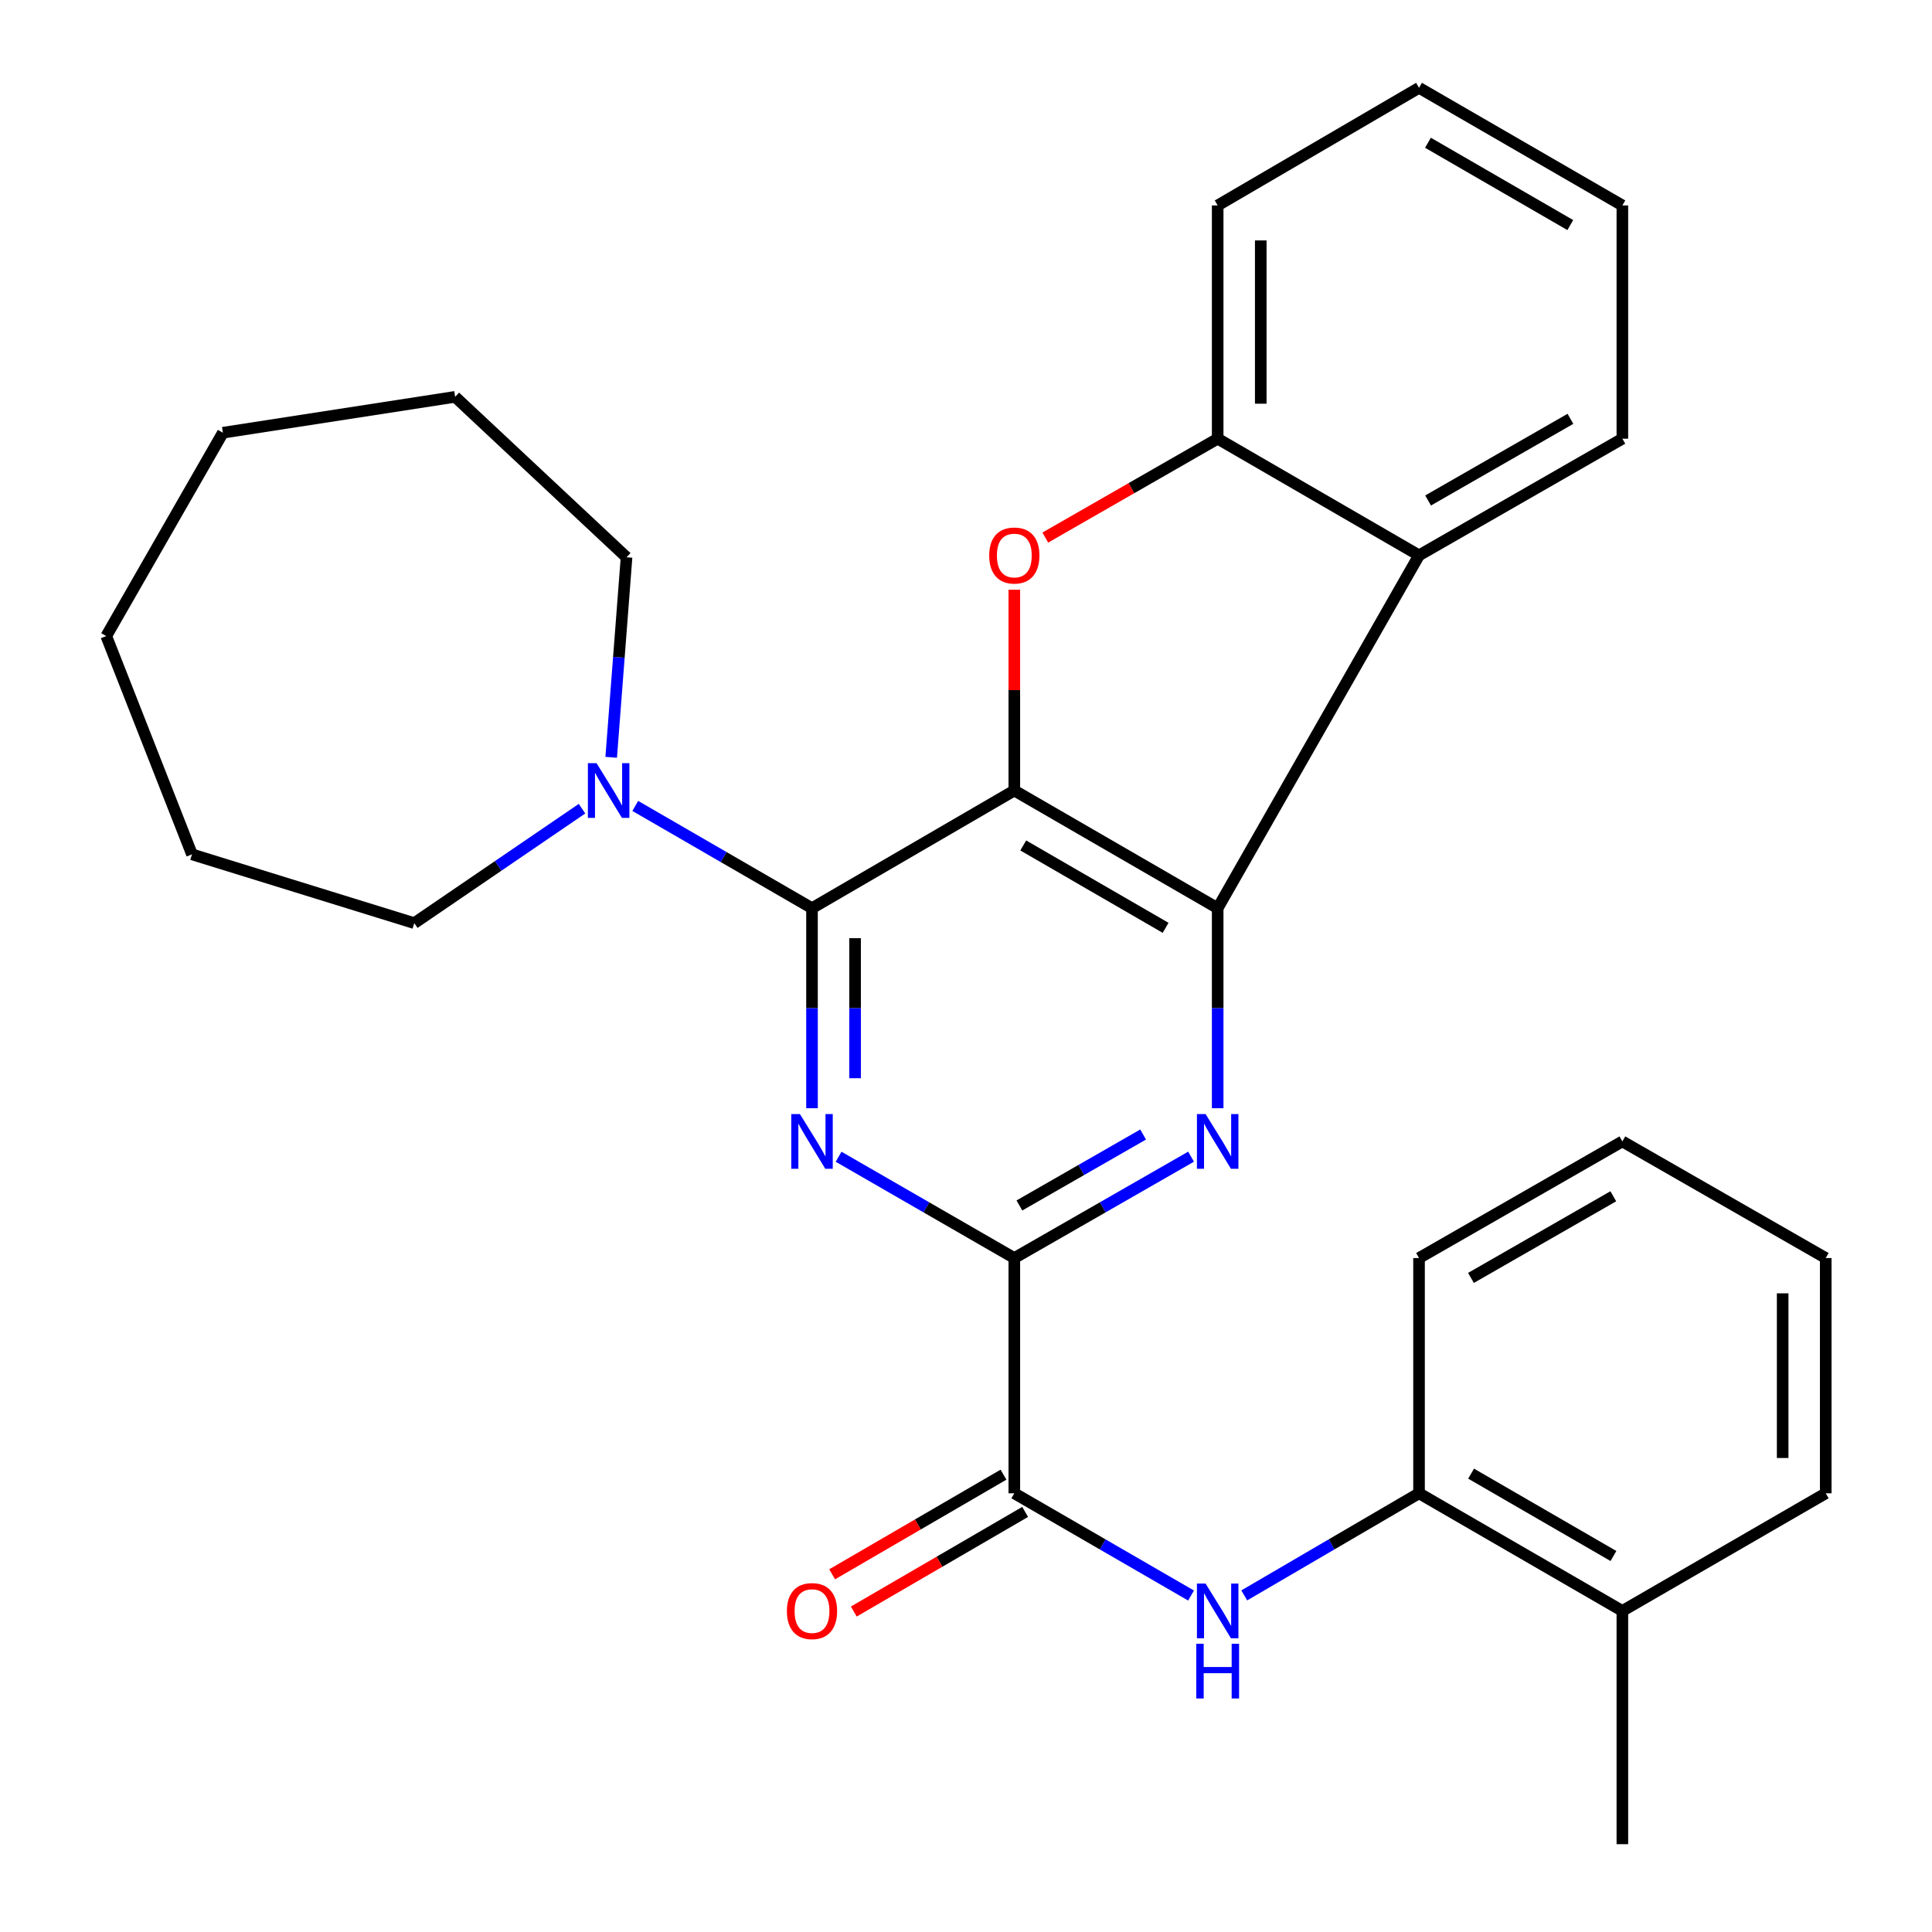 <?xml version='1.0' encoding='iso-8859-1'?>
<svg version='1.1' baseProfile='full'
              xmlns='http://www.w3.org/2000/svg'
                      xmlns:rdkit='http://www.rdkit.org/xml'
                      xmlns:xlink='http://www.w3.org/1999/xlink'
                  xml:space='preserve'
width='1000px' height='1000px' viewBox='0 0 1000 1000'>
<!-- END OF HEADER -->
<rect style='opacity:1.0;fill:#FFFFFF;stroke:none' width='1000' height='1000' x='0' y='0'> </rect>
<path class='bond-0' d='M 525.008,409.17 L 420.293,470.074' style='fill:none;fill-rule:evenodd;stroke:#000000;stroke-width:6px;stroke-linecap:butt;stroke-linejoin:miter;stroke-opacity:1' />
<path class='bond-1' d='M 525.008,409.17 L 630.268,470.074' style='fill:none;fill-rule:evenodd;stroke:#000000;stroke-width:6px;stroke-linecap:butt;stroke-linejoin:miter;stroke-opacity:1' />
<path class='bond-1' d='M 529.631,437.604 L 603.313,480.237' style='fill:none;fill-rule:evenodd;stroke:#000000;stroke-width:6px;stroke-linecap:butt;stroke-linejoin:miter;stroke-opacity:1' />
<path class='bond-5' d='M 525.008,409.17 L 525.008,357.211' style='fill:none;fill-rule:evenodd;stroke:#000000;stroke-width:6px;stroke-linecap:butt;stroke-linejoin:miter;stroke-opacity:1' />
<path class='bond-5' d='M 525.008,357.211 L 525.008,305.252' style='fill:none;fill-rule:evenodd;stroke:#FF0000;stroke-width:6px;stroke-linecap:butt;stroke-linejoin:miter;stroke-opacity:1' />
<path class='bond-2' d='M 420.293,470.074 L 420.293,521.845' style='fill:none;fill-rule:evenodd;stroke:#000000;stroke-width:6px;stroke-linecap:butt;stroke-linejoin:miter;stroke-opacity:1' />
<path class='bond-2' d='M 420.293,521.845 L 420.293,573.615' style='fill:none;fill-rule:evenodd;stroke:#0000FF;stroke-width:6px;stroke-linecap:butt;stroke-linejoin:miter;stroke-opacity:1' />
<path class='bond-2' d='M 442.589,485.605 L 442.589,521.845' style='fill:none;fill-rule:evenodd;stroke:#000000;stroke-width:6px;stroke-linecap:butt;stroke-linejoin:miter;stroke-opacity:1' />
<path class='bond-2' d='M 442.589,521.845 L 442.589,558.084' style='fill:none;fill-rule:evenodd;stroke:#0000FF;stroke-width:6px;stroke-linecap:butt;stroke-linejoin:miter;stroke-opacity:1' />
<path class='bond-9' d='M 420.293,470.074 L 374.553,443.609' style='fill:none;fill-rule:evenodd;stroke:#000000;stroke-width:6px;stroke-linecap:butt;stroke-linejoin:miter;stroke-opacity:1' />
<path class='bond-9' d='M 374.553,443.609 L 328.813,417.144' style='fill:none;fill-rule:evenodd;stroke:#0000FF;stroke-width:6px;stroke-linecap:butt;stroke-linejoin:miter;stroke-opacity:1' />
<path class='bond-3' d='M 630.268,470.074 L 630.268,521.845' style='fill:none;fill-rule:evenodd;stroke:#000000;stroke-width:6px;stroke-linecap:butt;stroke-linejoin:miter;stroke-opacity:1' />
<path class='bond-3' d='M 630.268,521.845 L 630.268,573.615' style='fill:none;fill-rule:evenodd;stroke:#0000FF;stroke-width:6px;stroke-linecap:butt;stroke-linejoin:miter;stroke-opacity:1' />
<path class='bond-6' d='M 630.268,470.074 L 734.488,287.449' style='fill:none;fill-rule:evenodd;stroke:#000000;stroke-width:6px;stroke-linecap:butt;stroke-linejoin:miter;stroke-opacity:1' />
<path class='bond-30' d='M 434.055,598.727 L 479.532,624.945' style='fill:none;fill-rule:evenodd;stroke:#0000FF;stroke-width:6px;stroke-linecap:butt;stroke-linejoin:miter;stroke-opacity:1' />
<path class='bond-30' d='M 479.532,624.945 L 525.008,651.164' style='fill:none;fill-rule:evenodd;stroke:#000000;stroke-width:6px;stroke-linecap:butt;stroke-linejoin:miter;stroke-opacity:1' />
<path class='bond-4' d='M 616.495,598.692 L 570.751,624.928' style='fill:none;fill-rule:evenodd;stroke:#0000FF;stroke-width:6px;stroke-linecap:butt;stroke-linejoin:miter;stroke-opacity:1' />
<path class='bond-4' d='M 570.751,624.928 L 525.008,651.164' style='fill:none;fill-rule:evenodd;stroke:#000000;stroke-width:6px;stroke-linecap:butt;stroke-linejoin:miter;stroke-opacity:1' />
<path class='bond-4' d='M 591.679,587.223 L 559.659,605.588' style='fill:none;fill-rule:evenodd;stroke:#0000FF;stroke-width:6px;stroke-linecap:butt;stroke-linejoin:miter;stroke-opacity:1' />
<path class='bond-4' d='M 559.659,605.588 L 527.639,623.953' style='fill:none;fill-rule:evenodd;stroke:#000000;stroke-width:6px;stroke-linecap:butt;stroke-linejoin:miter;stroke-opacity:1' />
<path class='bond-7' d='M 525.008,651.164 L 525.008,772.923' style='fill:none;fill-rule:evenodd;stroke:#000000;stroke-width:6px;stroke-linecap:butt;stroke-linejoin:miter;stroke-opacity:1' />
<path class='bond-8' d='M 541.042,278.251 L 585.655,252.658' style='fill:none;fill-rule:evenodd;stroke:#FF0000;stroke-width:6px;stroke-linecap:butt;stroke-linejoin:miter;stroke-opacity:1' />
<path class='bond-8' d='M 585.655,252.658 L 630.268,227.065' style='fill:none;fill-rule:evenodd;stroke:#000000;stroke-width:6px;stroke-linecap:butt;stroke-linejoin:miter;stroke-opacity:1' />
<path class='bond-14' d='M 734.488,287.449 L 839.735,227.065' style='fill:none;fill-rule:evenodd;stroke:#000000;stroke-width:6px;stroke-linecap:butt;stroke-linejoin:miter;stroke-opacity:1' />
<path class='bond-14' d='M 739.18,259.052 L 812.853,216.783' style='fill:none;fill-rule:evenodd;stroke:#000000;stroke-width:6px;stroke-linecap:butt;stroke-linejoin:miter;stroke-opacity:1' />
<path class='bond-29' d='M 734.488,287.449 L 630.268,227.065' style='fill:none;fill-rule:evenodd;stroke:#000000;stroke-width:6px;stroke-linecap:butt;stroke-linejoin:miter;stroke-opacity:1' />
<path class='bond-10' d='M 525.008,772.923 L 570.748,799.383' style='fill:none;fill-rule:evenodd;stroke:#000000;stroke-width:6px;stroke-linecap:butt;stroke-linejoin:miter;stroke-opacity:1' />
<path class='bond-10' d='M 570.748,799.383 L 616.488,825.843' style='fill:none;fill-rule:evenodd;stroke:#0000FF;stroke-width:6px;stroke-linecap:butt;stroke-linejoin:miter;stroke-opacity:1' />
<path class='bond-12' d='M 519.404,763.286 L 475.061,789.072' style='fill:none;fill-rule:evenodd;stroke:#000000;stroke-width:6px;stroke-linecap:butt;stroke-linejoin:miter;stroke-opacity:1' />
<path class='bond-12' d='M 475.061,789.072 L 430.718,814.857' style='fill:none;fill-rule:evenodd;stroke:#FF0000;stroke-width:6px;stroke-linecap:butt;stroke-linejoin:miter;stroke-opacity:1' />
<path class='bond-12' d='M 530.612,782.56 L 486.269,808.346' style='fill:none;fill-rule:evenodd;stroke:#000000;stroke-width:6px;stroke-linecap:butt;stroke-linejoin:miter;stroke-opacity:1' />
<path class='bond-12' d='M 486.269,808.346 L 441.925,834.131' style='fill:none;fill-rule:evenodd;stroke:#FF0000;stroke-width:6px;stroke-linecap:butt;stroke-linejoin:miter;stroke-opacity:1' />
<path class='bond-17' d='M 630.268,227.065 L 630.268,106.334' style='fill:none;fill-rule:evenodd;stroke:#000000;stroke-width:6px;stroke-linecap:butt;stroke-linejoin:miter;stroke-opacity:1' />
<path class='bond-17' d='M 652.564,208.955 L 652.564,124.444' style='fill:none;fill-rule:evenodd;stroke:#000000;stroke-width:6px;stroke-linecap:butt;stroke-linejoin:miter;stroke-opacity:1' />
<path class='bond-15' d='M 316.352,391.983 L 320.325,340.218' style='fill:none;fill-rule:evenodd;stroke:#0000FF;stroke-width:6px;stroke-linecap:butt;stroke-linejoin:miter;stroke-opacity:1' />
<path class='bond-15' d='M 320.325,340.218 L 324.298,288.452' style='fill:none;fill-rule:evenodd;stroke:#000000;stroke-width:6px;stroke-linecap:butt;stroke-linejoin:miter;stroke-opacity:1' />
<path class='bond-16' d='M 301.248,418.576 L 257.839,448.196' style='fill:none;fill-rule:evenodd;stroke:#0000FF;stroke-width:6px;stroke-linecap:butt;stroke-linejoin:miter;stroke-opacity:1' />
<path class='bond-16' d='M 257.839,448.196 L 214.43,477.816' style='fill:none;fill-rule:evenodd;stroke:#000000;stroke-width:6px;stroke-linecap:butt;stroke-linejoin:miter;stroke-opacity:1' />
<path class='bond-11' d='M 644.026,825.777 L 689.257,799.35' style='fill:none;fill-rule:evenodd;stroke:#0000FF;stroke-width:6px;stroke-linecap:butt;stroke-linejoin:miter;stroke-opacity:1' />
<path class='bond-11' d='M 689.257,799.35 L 734.488,772.923' style='fill:none;fill-rule:evenodd;stroke:#000000;stroke-width:6px;stroke-linecap:butt;stroke-linejoin:miter;stroke-opacity:1' />
<path class='bond-13' d='M 734.488,772.923 L 839.735,833.815' style='fill:none;fill-rule:evenodd;stroke:#000000;stroke-width:6px;stroke-linecap:butt;stroke-linejoin:miter;stroke-opacity:1' />
<path class='bond-13' d='M 761.44,762.758 L 835.114,805.383' style='fill:none;fill-rule:evenodd;stroke:#000000;stroke-width:6px;stroke-linecap:butt;stroke-linejoin:miter;stroke-opacity:1' />
<path class='bond-18' d='M 734.488,772.923 L 734.488,651.164' style='fill:none;fill-rule:evenodd;stroke:#000000;stroke-width:6px;stroke-linecap:butt;stroke-linejoin:miter;stroke-opacity:1' />
<path class='bond-19' d='M 839.735,833.815 L 839.735,954.545' style='fill:none;fill-rule:evenodd;stroke:#000000;stroke-width:6px;stroke-linecap:butt;stroke-linejoin:miter;stroke-opacity:1' />
<path class='bond-20' d='M 839.735,833.815 L 944.996,772.923' style='fill:none;fill-rule:evenodd;stroke:#000000;stroke-width:6px;stroke-linecap:butt;stroke-linejoin:miter;stroke-opacity:1' />
<path class='bond-21' d='M 839.735,227.065 L 839.735,106.334' style='fill:none;fill-rule:evenodd;stroke:#000000;stroke-width:6px;stroke-linecap:butt;stroke-linejoin:miter;stroke-opacity:1' />
<path class='bond-23' d='M 324.298,288.452 L 235.574,205.401' style='fill:none;fill-rule:evenodd;stroke:#000000;stroke-width:6px;stroke-linecap:butt;stroke-linejoin:miter;stroke-opacity:1' />
<path class='bond-22' d='M 214.43,477.816 L 99.373,442.217' style='fill:none;fill-rule:evenodd;stroke:#000000;stroke-width:6px;stroke-linecap:butt;stroke-linejoin:miter;stroke-opacity:1' />
<path class='bond-24' d='M 630.268,106.334 L 734.488,45.455' style='fill:none;fill-rule:evenodd;stroke:#000000;stroke-width:6px;stroke-linecap:butt;stroke-linejoin:miter;stroke-opacity:1' />
<path class='bond-25' d='M 734.488,651.164 L 839.735,590.793' style='fill:none;fill-rule:evenodd;stroke:#000000;stroke-width:6px;stroke-linecap:butt;stroke-linejoin:miter;stroke-opacity:1' />
<path class='bond-25' d='M 761.369,661.448 L 835.042,619.188' style='fill:none;fill-rule:evenodd;stroke:#000000;stroke-width:6px;stroke-linecap:butt;stroke-linejoin:miter;stroke-opacity:1' />
<path class='bond-33' d='M 944.996,772.923 L 944.996,651.164' style='fill:none;fill-rule:evenodd;stroke:#000000;stroke-width:6px;stroke-linecap:butt;stroke-linejoin:miter;stroke-opacity:1' />
<path class='bond-33' d='M 922.7,754.659 L 922.7,669.428' style='fill:none;fill-rule:evenodd;stroke:#000000;stroke-width:6px;stroke-linecap:butt;stroke-linejoin:miter;stroke-opacity:1' />
<path class='bond-31' d='M 839.735,106.334 L 734.488,45.455' style='fill:none;fill-rule:evenodd;stroke:#000000;stroke-width:6px;stroke-linecap:butt;stroke-linejoin:miter;stroke-opacity:1' />
<path class='bond-31' d='M 812.785,116.501 L 739.111,73.886' style='fill:none;fill-rule:evenodd;stroke:#000000;stroke-width:6px;stroke-linecap:butt;stroke-linejoin:miter;stroke-opacity:1' />
<path class='bond-27' d='M 99.373,442.217 L 55.005,329.228' style='fill:none;fill-rule:evenodd;stroke:#000000;stroke-width:6px;stroke-linecap:butt;stroke-linejoin:miter;stroke-opacity:1' />
<path class='bond-28' d='M 235.574,205.401 L 115.364,223.98' style='fill:none;fill-rule:evenodd;stroke:#000000;stroke-width:6px;stroke-linecap:butt;stroke-linejoin:miter;stroke-opacity:1' />
<path class='bond-26' d='M 839.735,590.793 L 944.996,651.164' style='fill:none;fill-rule:evenodd;stroke:#000000;stroke-width:6px;stroke-linecap:butt;stroke-linejoin:miter;stroke-opacity:1' />
<path class='bond-32' d='M 55.005,329.228 L 115.364,223.98' style='fill:none;fill-rule:evenodd;stroke:#000000;stroke-width:6px;stroke-linecap:butt;stroke-linejoin:miter;stroke-opacity:1' />
<path  class='atom-3' d='M 414.033 576.633
L 423.313 591.633
Q 424.233 593.113, 425.713 595.793
Q 427.193 598.473, 427.273 598.633
L 427.273 576.633
L 431.033 576.633
L 431.033 604.953
L 427.153 604.953
L 417.193 588.553
Q 416.033 586.633, 414.793 584.433
Q 413.593 582.233, 413.233 581.553
L 413.233 604.953
L 409.553 604.953
L 409.553 576.633
L 414.033 576.633
' fill='#0000FF'/>
<path  class='atom-4' d='M 624.008 576.633
L 633.288 591.633
Q 634.208 593.113, 635.688 595.793
Q 637.168 598.473, 637.248 598.633
L 637.248 576.633
L 641.008 576.633
L 641.008 604.953
L 637.128 604.953
L 627.168 588.553
Q 626.008 586.633, 624.768 584.433
Q 623.568 582.233, 623.208 581.553
L 623.208 604.953
L 619.528 604.953
L 619.528 576.633
L 624.008 576.633
' fill='#0000FF'/>
<path  class='atom-6' d='M 512.008 287.529
Q 512.008 280.729, 515.368 276.929
Q 518.728 273.129, 525.008 273.129
Q 531.288 273.129, 534.648 276.929
Q 538.008 280.729, 538.008 287.529
Q 538.008 294.409, 534.608 298.329
Q 531.208 302.209, 525.008 302.209
Q 518.768 302.209, 515.368 298.329
Q 512.008 294.449, 512.008 287.529
M 525.008 299.009
Q 529.328 299.009, 531.648 296.129
Q 534.008 293.209, 534.008 287.529
Q 534.008 281.969, 531.648 279.169
Q 529.328 276.329, 525.008 276.329
Q 520.688 276.329, 518.328 279.129
Q 516.008 281.929, 516.008 287.529
Q 516.008 293.249, 518.328 296.129
Q 520.688 299.009, 525.008 299.009
' fill='#FF0000'/>
<path  class='atom-10' d='M 308.773 395.01
L 318.053 410.01
Q 318.973 411.49, 320.453 414.17
Q 321.933 416.85, 322.013 417.01
L 322.013 395.01
L 325.773 395.01
L 325.773 423.33
L 321.893 423.33
L 311.933 406.93
Q 310.773 405.01, 309.533 402.81
Q 308.333 400.61, 307.973 399.93
L 307.973 423.33
L 304.293 423.33
L 304.293 395.01
L 308.773 395.01
' fill='#0000FF'/>
<path  class='atom-11' d='M 624.008 819.655
L 633.288 834.655
Q 634.208 836.135, 635.688 838.815
Q 637.168 841.495, 637.248 841.655
L 637.248 819.655
L 641.008 819.655
L 641.008 847.975
L 637.128 847.975
L 627.168 831.575
Q 626.008 829.655, 624.768 827.455
Q 623.568 825.255, 623.208 824.575
L 623.208 847.975
L 619.528 847.975
L 619.528 819.655
L 624.008 819.655
' fill='#0000FF'/>
<path  class='atom-11' d='M 619.188 850.807
L 623.028 850.807
L 623.028 862.847
L 637.508 862.847
L 637.508 850.807
L 641.348 850.807
L 641.348 879.127
L 637.508 879.127
L 637.508 866.047
L 623.028 866.047
L 623.028 879.127
L 619.188 879.127
L 619.188 850.807
' fill='#0000FF'/>
<path  class='atom-13' d='M 407.293 833.895
Q 407.293 827.095, 410.653 823.295
Q 414.013 819.495, 420.293 819.495
Q 426.573 819.495, 429.933 823.295
Q 433.293 827.095, 433.293 833.895
Q 433.293 840.775, 429.893 844.695
Q 426.493 848.575, 420.293 848.575
Q 414.053 848.575, 410.653 844.695
Q 407.293 840.815, 407.293 833.895
M 420.293 845.375
Q 424.613 845.375, 426.933 842.495
Q 429.293 839.575, 429.293 833.895
Q 429.293 828.335, 426.933 825.535
Q 424.613 822.695, 420.293 822.695
Q 415.973 822.695, 413.613 825.495
Q 411.293 828.295, 411.293 833.895
Q 411.293 839.615, 413.613 842.495
Q 415.973 845.375, 420.293 845.375
' fill='#FF0000'/>
</svg>
